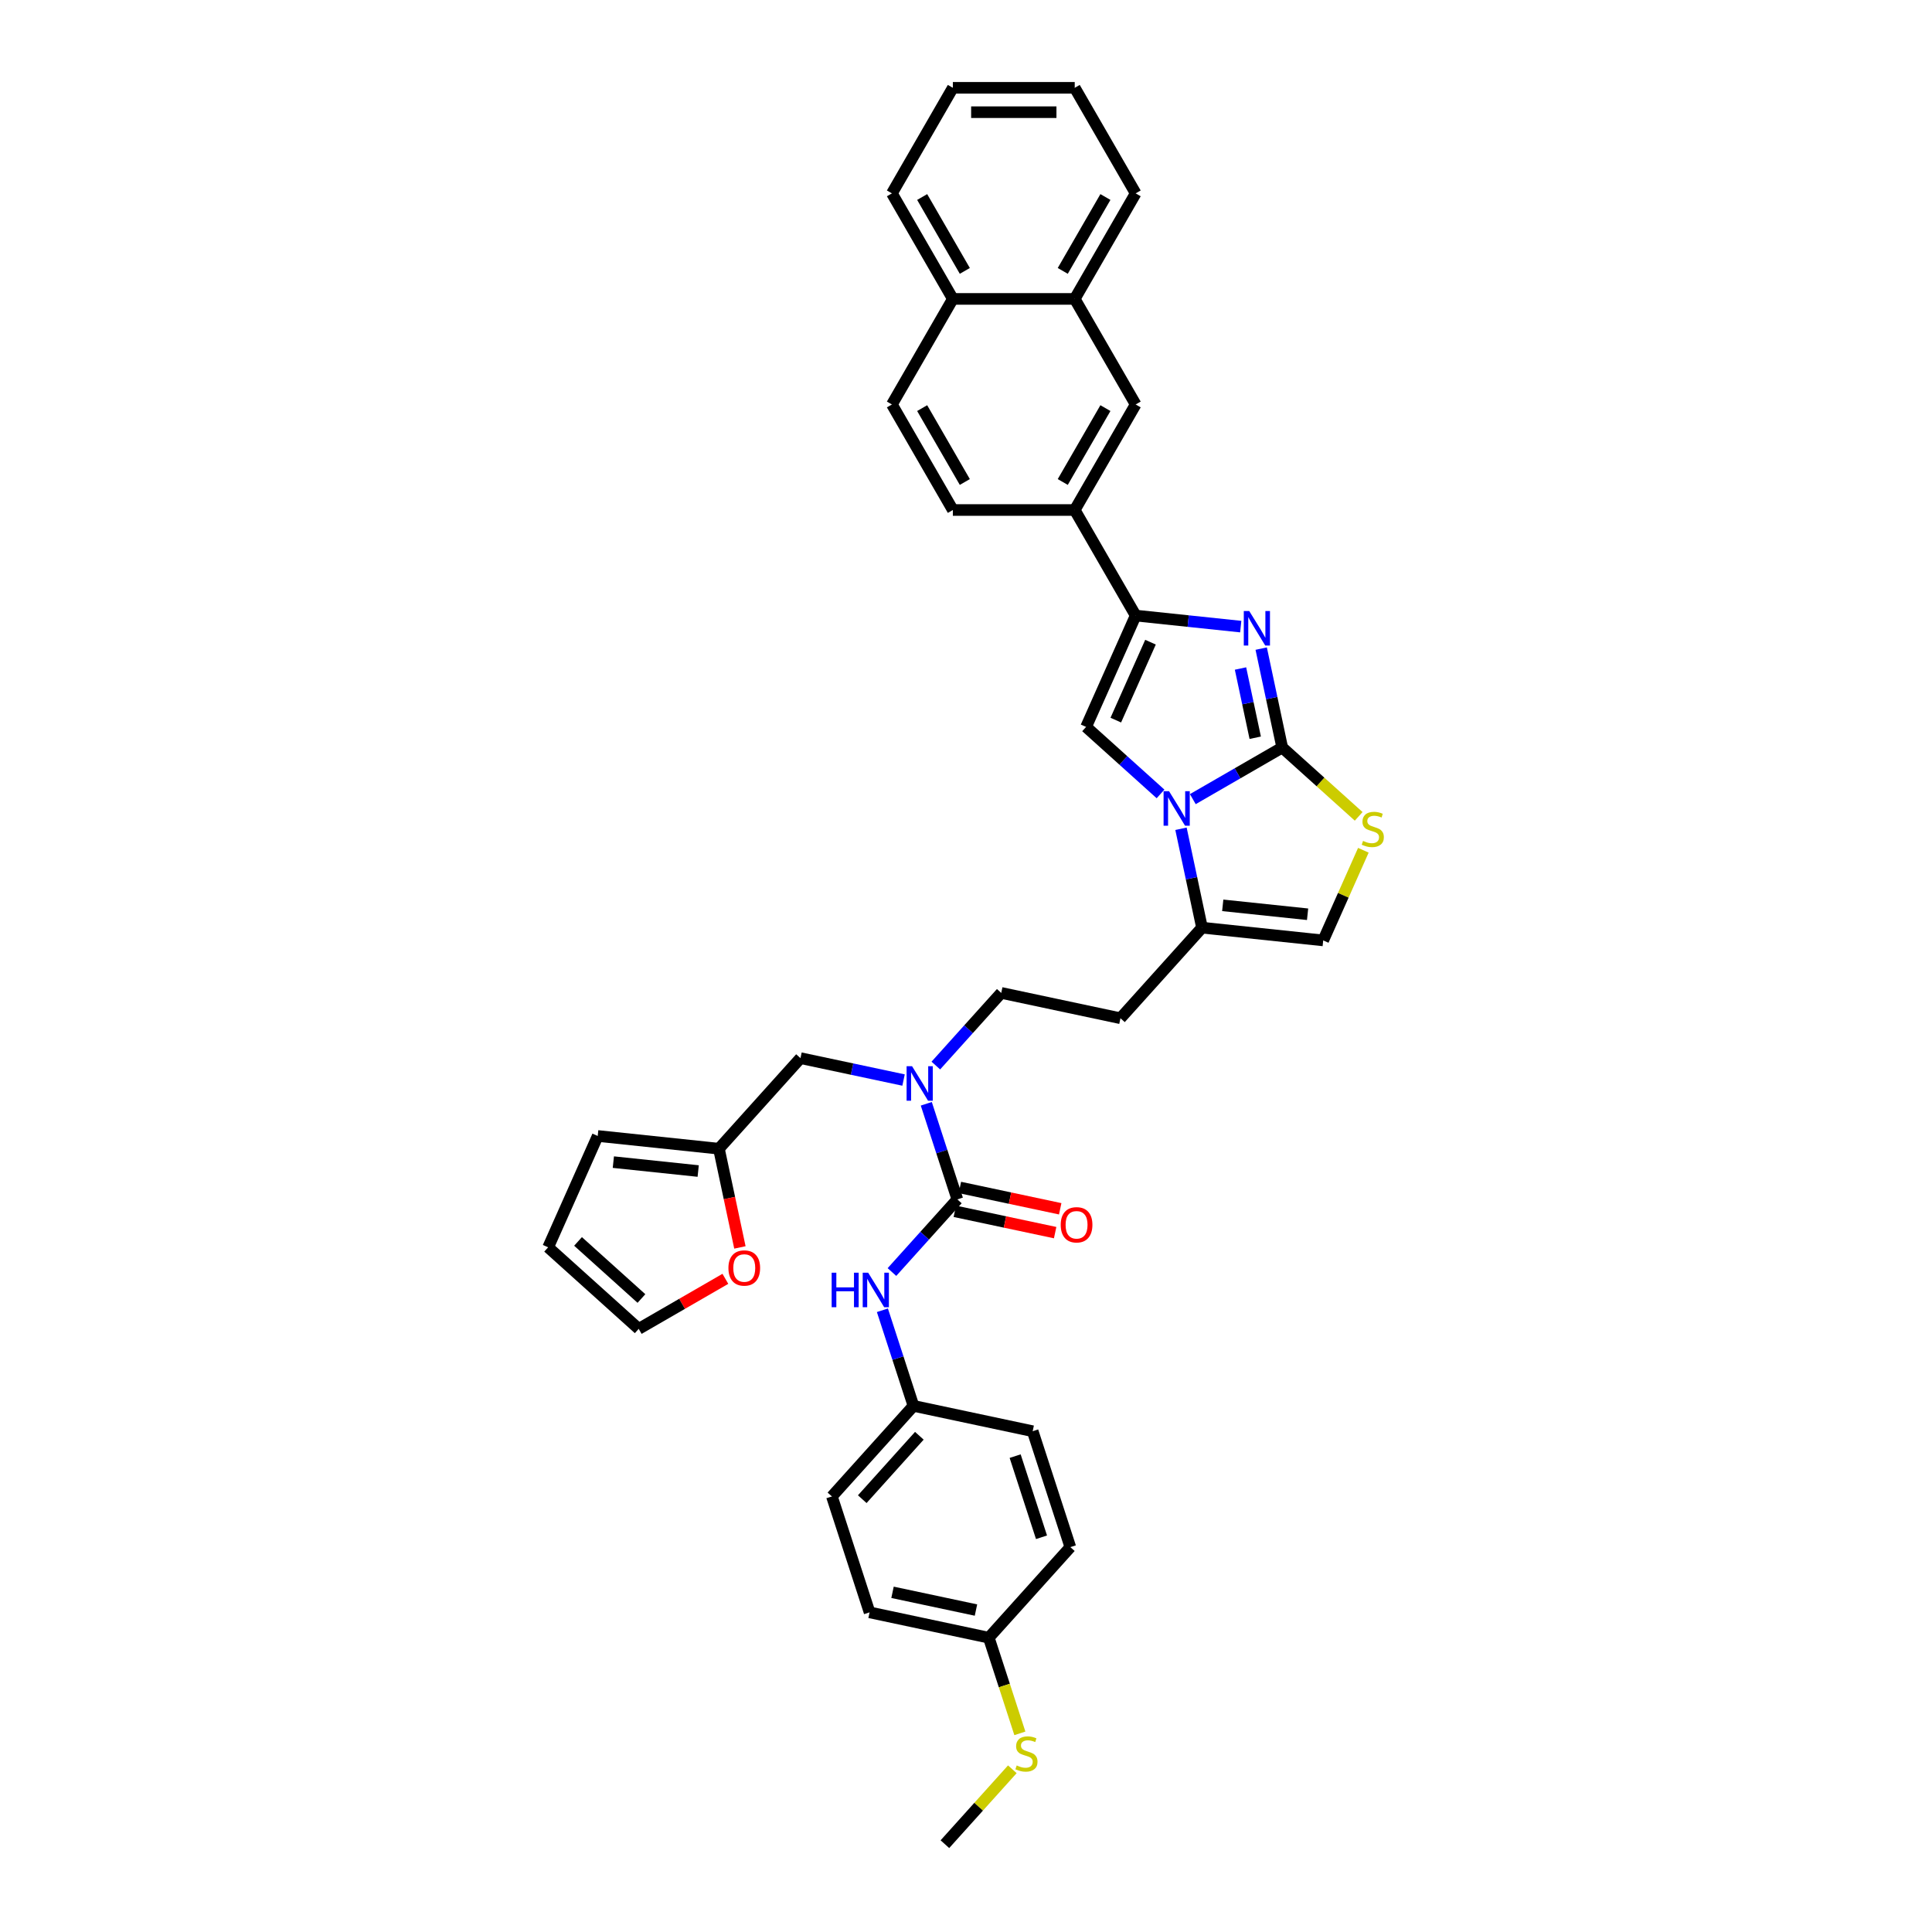 <?xml version='1.0' encoding='iso-8859-1'?>
<svg version='1.1' baseProfile='full'
              xmlns='http://www.w3.org/2000/svg'
                      xmlns:rdkit='http://www.rdkit.org/xml'
                      xmlns:xlink='http://www.w3.org/1999/xlink'
                  xml:space='preserve'
width='1000px' height='1000px' viewBox='0 0 1000 1000'>
<!-- END OF HEADER -->
<rect style='opacity:1.0;fill:#FFFFFF;stroke:none' width='1000' height='1000' x='0' y='0'> </rect>
<path class='bond-0' d='M 484.383,551.529 L 501.312,532.727' style='fill:none;fill-rule:evenodd;stroke:#0000FF;stroke-width:6px;stroke-linecap:butt;stroke-linejoin:miter;stroke-opacity:1' />
<path class='bond-0' d='M 501.312,532.727 L 518.242,513.925' style='fill:none;fill-rule:evenodd;stroke:#000000;stroke-width:6px;stroke-linecap:butt;stroke-linejoin:miter;stroke-opacity:1' />
<path class='bond-1' d='M 479.445,571.315 L 487.485,596.058' style='fill:none;fill-rule:evenodd;stroke:#0000FF;stroke-width:6px;stroke-linecap:butt;stroke-linejoin:miter;stroke-opacity:1' />
<path class='bond-1' d='M 487.485,596.058 L 495.524,620.801' style='fill:none;fill-rule:evenodd;stroke:#000000;stroke-width:6px;stroke-linecap:butt;stroke-linejoin:miter;stroke-opacity:1' />
<path class='bond-2' d='M 467.678,559.03 L 441.002,553.359' style='fill:none;fill-rule:evenodd;stroke:#0000FF;stroke-width:6px;stroke-linecap:butt;stroke-linejoin:miter;stroke-opacity:1' />
<path class='bond-2' d='M 441.002,553.359 L 414.325,547.689' style='fill:none;fill-rule:evenodd;stroke:#000000;stroke-width:6px;stroke-linecap:butt;stroke-linejoin:miter;stroke-opacity:1' />
<path class='bond-3' d='M 472.807,727.677 L 534.512,740.793' style='fill:none;fill-rule:evenodd;stroke:#000000;stroke-width:6px;stroke-linecap:butt;stroke-linejoin:miter;stroke-opacity:1' />
<path class='bond-4' d='M 472.807,727.677 L 430.596,774.557' style='fill:none;fill-rule:evenodd;stroke:#000000;stroke-width:6px;stroke-linecap:butt;stroke-linejoin:miter;stroke-opacity:1' />
<path class='bond-4' d='M 475.851,743.151 L 446.304,775.968' style='fill:none;fill-rule:evenodd;stroke:#000000;stroke-width:6px;stroke-linecap:butt;stroke-linejoin:miter;stroke-opacity:1' />
<path class='bond-5' d='M 472.807,727.677 L 464.768,702.934' style='fill:none;fill-rule:evenodd;stroke:#000000;stroke-width:6px;stroke-linecap:butt;stroke-linejoin:miter;stroke-opacity:1' />
<path class='bond-5' d='M 464.768,702.934 L 456.728,678.191' style='fill:none;fill-rule:evenodd;stroke:#0000FF;stroke-width:6px;stroke-linecap:butt;stroke-linejoin:miter;stroke-opacity:1' />
<path class='bond-6' d='M 495.524,620.801 L 478.595,639.603' style='fill:none;fill-rule:evenodd;stroke:#000000;stroke-width:6px;stroke-linecap:butt;stroke-linejoin:miter;stroke-opacity:1' />
<path class='bond-6' d='M 478.595,639.603 L 461.665,658.405' style='fill:none;fill-rule:evenodd;stroke:#0000FF;stroke-width:6px;stroke-linecap:butt;stroke-linejoin:miter;stroke-opacity:1' />
<path class='bond-7' d='M 494.213,626.971 L 520.176,632.49' style='fill:none;fill-rule:evenodd;stroke:#000000;stroke-width:6px;stroke-linecap:butt;stroke-linejoin:miter;stroke-opacity:1' />
<path class='bond-7' d='M 520.176,632.49 L 546.14,638.009' style='fill:none;fill-rule:evenodd;stroke:#FF0000;stroke-width:6px;stroke-linecap:butt;stroke-linejoin:miter;stroke-opacity:1' />
<path class='bond-7' d='M 496.836,614.63 L 522.799,620.149' style='fill:none;fill-rule:evenodd;stroke:#000000;stroke-width:6px;stroke-linecap:butt;stroke-linejoin:miter;stroke-opacity:1' />
<path class='bond-7' d='M 522.799,620.149 L 548.763,625.668' style='fill:none;fill-rule:evenodd;stroke:#FF0000;stroke-width:6px;stroke-linecap:butt;stroke-linejoin:miter;stroke-opacity:1' />
<path class='bond-8' d='M 511.795,847.669 L 450.09,834.553' style='fill:none;fill-rule:evenodd;stroke:#000000;stroke-width:6px;stroke-linecap:butt;stroke-linejoin:miter;stroke-opacity:1' />
<path class='bond-8' d='M 505.162,833.361 L 461.969,824.18' style='fill:none;fill-rule:evenodd;stroke:#000000;stroke-width:6px;stroke-linecap:butt;stroke-linejoin:miter;stroke-opacity:1' />
<path class='bond-9' d='M 511.795,847.669 L 519.839,872.425' style='fill:none;fill-rule:evenodd;stroke:#000000;stroke-width:6px;stroke-linecap:butt;stroke-linejoin:miter;stroke-opacity:1' />
<path class='bond-9' d='M 519.839,872.425 L 527.882,897.181' style='fill:none;fill-rule:evenodd;stroke:#CCCC00;stroke-width:6px;stroke-linecap:butt;stroke-linejoin:miter;stroke-opacity:1' />
<path class='bond-10' d='M 511.795,847.669 L 554.006,800.789' style='fill:none;fill-rule:evenodd;stroke:#000000;stroke-width:6px;stroke-linecap:butt;stroke-linejoin:miter;stroke-opacity:1' />
<path class='bond-11' d='M 523.984,915.778 L 506.531,935.162' style='fill:none;fill-rule:evenodd;stroke:#CCCC00;stroke-width:6px;stroke-linecap:butt;stroke-linejoin:miter;stroke-opacity:1' />
<path class='bond-11' d='M 506.531,935.162 L 489.078,954.545' style='fill:none;fill-rule:evenodd;stroke:#000000;stroke-width:6px;stroke-linecap:butt;stroke-linejoin:miter;stroke-opacity:1' />
<path class='bond-12' d='M 372.114,594.569 L 377.544,620.116' style='fill:none;fill-rule:evenodd;stroke:#000000;stroke-width:6px;stroke-linecap:butt;stroke-linejoin:miter;stroke-opacity:1' />
<path class='bond-12' d='M 377.544,620.116 L 382.975,645.664' style='fill:none;fill-rule:evenodd;stroke:#FF0000;stroke-width:6px;stroke-linecap:butt;stroke-linejoin:miter;stroke-opacity:1' />
<path class='bond-13' d='M 372.114,594.569 L 309.376,587.975' style='fill:none;fill-rule:evenodd;stroke:#000000;stroke-width:6px;stroke-linecap:butt;stroke-linejoin:miter;stroke-opacity:1' />
<path class='bond-13' d='M 361.385,606.128 L 317.468,601.512' style='fill:none;fill-rule:evenodd;stroke:#000000;stroke-width:6px;stroke-linecap:butt;stroke-linejoin:miter;stroke-opacity:1' />
<path class='bond-14' d='M 372.114,594.569 L 414.325,547.689' style='fill:none;fill-rule:evenodd;stroke:#000000;stroke-width:6px;stroke-linecap:butt;stroke-linejoin:miter;stroke-opacity:1' />
<path class='bond-15' d='M 375.452,661.92 L 353.025,674.868' style='fill:none;fill-rule:evenodd;stroke:#FF0000;stroke-width:6px;stroke-linecap:butt;stroke-linejoin:miter;stroke-opacity:1' />
<path class='bond-15' d='M 353.025,674.868 L 330.598,687.816' style='fill:none;fill-rule:evenodd;stroke:#000000;stroke-width:6px;stroke-linecap:butt;stroke-linejoin:miter;stroke-opacity:1' />
<path class='bond-16' d='M 579.947,527.04 L 518.242,513.925' style='fill:none;fill-rule:evenodd;stroke:#000000;stroke-width:6px;stroke-linecap:butt;stroke-linejoin:miter;stroke-opacity:1' />
<path class='bond-17' d='M 579.947,527.04 L 622.158,480.16' style='fill:none;fill-rule:evenodd;stroke:#000000;stroke-width:6px;stroke-linecap:butt;stroke-linejoin:miter;stroke-opacity:1' />
<path class='bond-18' d='M 622.158,480.16 L 616.717,454.563' style='fill:none;fill-rule:evenodd;stroke:#000000;stroke-width:6px;stroke-linecap:butt;stroke-linejoin:miter;stroke-opacity:1' />
<path class='bond-18' d='M 616.717,454.563 L 611.276,428.965' style='fill:none;fill-rule:evenodd;stroke:#0000FF;stroke-width:6px;stroke-linecap:butt;stroke-linejoin:miter;stroke-opacity:1' />
<path class='bond-19' d='M 622.158,480.16 L 684.896,486.754' style='fill:none;fill-rule:evenodd;stroke:#000000;stroke-width:6px;stroke-linecap:butt;stroke-linejoin:miter;stroke-opacity:1' />
<path class='bond-19' d='M 632.887,468.602 L 676.804,473.218' style='fill:none;fill-rule:evenodd;stroke:#000000;stroke-width:6px;stroke-linecap:butt;stroke-linejoin:miter;stroke-opacity:1' />
<path class='bond-20' d='M 703.249,422.547 L 683.461,404.73' style='fill:none;fill-rule:evenodd;stroke:#CCCC00;stroke-width:6px;stroke-linecap:butt;stroke-linejoin:miter;stroke-opacity:1' />
<path class='bond-20' d='M 683.461,404.73 L 663.674,386.913' style='fill:none;fill-rule:evenodd;stroke:#000000;stroke-width:6px;stroke-linecap:butt;stroke-linejoin:miter;stroke-opacity:1' />
<path class='bond-21' d='M 705.673,440.088 L 695.284,463.421' style='fill:none;fill-rule:evenodd;stroke:#CCCC00;stroke-width:6px;stroke-linecap:butt;stroke-linejoin:miter;stroke-opacity:1' />
<path class='bond-21' d='M 695.284,463.421 L 684.896,486.754' style='fill:none;fill-rule:evenodd;stroke:#000000;stroke-width:6px;stroke-linecap:butt;stroke-linejoin:miter;stroke-opacity:1' />
<path class='bond-22' d='M 663.674,386.913 L 640.534,400.273' style='fill:none;fill-rule:evenodd;stroke:#000000;stroke-width:6px;stroke-linecap:butt;stroke-linejoin:miter;stroke-opacity:1' />
<path class='bond-22' d='M 640.534,400.273 L 617.394,413.633' style='fill:none;fill-rule:evenodd;stroke:#0000FF;stroke-width:6px;stroke-linecap:butt;stroke-linejoin:miter;stroke-opacity:1' />
<path class='bond-23' d='M 663.674,386.913 L 658.233,361.316' style='fill:none;fill-rule:evenodd;stroke:#000000;stroke-width:6px;stroke-linecap:butt;stroke-linejoin:miter;stroke-opacity:1' />
<path class='bond-23' d='M 658.233,361.316 L 652.792,335.718' style='fill:none;fill-rule:evenodd;stroke:#0000FF;stroke-width:6px;stroke-linecap:butt;stroke-linejoin:miter;stroke-opacity:1' />
<path class='bond-23' d='M 649.701,381.857 L 645.892,363.939' style='fill:none;fill-rule:evenodd;stroke:#000000;stroke-width:6px;stroke-linecap:butt;stroke-linejoin:miter;stroke-opacity:1' />
<path class='bond-23' d='M 645.892,363.939 L 642.083,346.021' style='fill:none;fill-rule:evenodd;stroke:#0000FF;stroke-width:6px;stroke-linecap:butt;stroke-linejoin:miter;stroke-opacity:1' />
<path class='bond-24' d='M 600.69,410.935 L 581.426,393.589' style='fill:none;fill-rule:evenodd;stroke:#0000FF;stroke-width:6px;stroke-linecap:butt;stroke-linejoin:miter;stroke-opacity:1' />
<path class='bond-24' d='M 581.426,393.589 L 562.162,376.244' style='fill:none;fill-rule:evenodd;stroke:#000000;stroke-width:6px;stroke-linecap:butt;stroke-linejoin:miter;stroke-opacity:1' />
<path class='bond-25' d='M 562.162,376.244 L 587.82,318.614' style='fill:none;fill-rule:evenodd;stroke:#000000;stroke-width:6px;stroke-linecap:butt;stroke-linejoin:miter;stroke-opacity:1' />
<path class='bond-25' d='M 577.536,372.731 L 595.497,332.39' style='fill:none;fill-rule:evenodd;stroke:#000000;stroke-width:6px;stroke-linecap:butt;stroke-linejoin:miter;stroke-opacity:1' />
<path class='bond-26' d='M 587.82,318.614 L 615.013,321.472' style='fill:none;fill-rule:evenodd;stroke:#000000;stroke-width:6px;stroke-linecap:butt;stroke-linejoin:miter;stroke-opacity:1' />
<path class='bond-26' d='M 615.013,321.472 L 642.206,324.331' style='fill:none;fill-rule:evenodd;stroke:#0000FF;stroke-width:6px;stroke-linecap:butt;stroke-linejoin:miter;stroke-opacity:1' />
<path class='bond-27' d='M 587.82,318.614 L 556.278,263.982' style='fill:none;fill-rule:evenodd;stroke:#000000;stroke-width:6px;stroke-linecap:butt;stroke-linejoin:miter;stroke-opacity:1' />
<path class='bond-28' d='M 556.278,263.982 L 587.82,209.35' style='fill:none;fill-rule:evenodd;stroke:#000000;stroke-width:6px;stroke-linecap:butt;stroke-linejoin:miter;stroke-opacity:1' />
<path class='bond-28' d='M 550.083,249.479 L 572.162,211.237' style='fill:none;fill-rule:evenodd;stroke:#000000;stroke-width:6px;stroke-linecap:butt;stroke-linejoin:miter;stroke-opacity:1' />
<path class='bond-29' d='M 556.278,263.982 L 493.195,263.982' style='fill:none;fill-rule:evenodd;stroke:#000000;stroke-width:6px;stroke-linecap:butt;stroke-linejoin:miter;stroke-opacity:1' />
<path class='bond-30' d='M 587.82,209.35 L 556.278,154.718' style='fill:none;fill-rule:evenodd;stroke:#000000;stroke-width:6px;stroke-linecap:butt;stroke-linejoin:miter;stroke-opacity:1' />
<path class='bond-31' d='M 556.278,154.718 L 587.82,100.087' style='fill:none;fill-rule:evenodd;stroke:#000000;stroke-width:6px;stroke-linecap:butt;stroke-linejoin:miter;stroke-opacity:1' />
<path class='bond-31' d='M 550.083,140.215 L 572.162,101.973' style='fill:none;fill-rule:evenodd;stroke:#000000;stroke-width:6px;stroke-linecap:butt;stroke-linejoin:miter;stroke-opacity:1' />
<path class='bond-32' d='M 556.278,154.718 L 493.195,154.718' style='fill:none;fill-rule:evenodd;stroke:#000000;stroke-width:6px;stroke-linecap:butt;stroke-linejoin:miter;stroke-opacity:1' />
<path class='bond-33' d='M 493.195,263.982 L 461.653,209.35' style='fill:none;fill-rule:evenodd;stroke:#000000;stroke-width:6px;stroke-linecap:butt;stroke-linejoin:miter;stroke-opacity:1' />
<path class='bond-33' d='M 499.39,249.479 L 477.311,211.237' style='fill:none;fill-rule:evenodd;stroke:#000000;stroke-width:6px;stroke-linecap:butt;stroke-linejoin:miter;stroke-opacity:1' />
<path class='bond-34' d='M 493.195,154.718 L 461.653,209.35' style='fill:none;fill-rule:evenodd;stroke:#000000;stroke-width:6px;stroke-linecap:butt;stroke-linejoin:miter;stroke-opacity:1' />
<path class='bond-35' d='M 493.195,154.718 L 461.653,100.087' style='fill:none;fill-rule:evenodd;stroke:#000000;stroke-width:6px;stroke-linecap:butt;stroke-linejoin:miter;stroke-opacity:1' />
<path class='bond-35' d='M 499.39,140.215 L 477.311,101.973' style='fill:none;fill-rule:evenodd;stroke:#000000;stroke-width:6px;stroke-linecap:butt;stroke-linejoin:miter;stroke-opacity:1' />
<path class='bond-36' d='M 587.82,100.087 L 556.278,45.455' style='fill:none;fill-rule:evenodd;stroke:#000000;stroke-width:6px;stroke-linecap:butt;stroke-linejoin:miter;stroke-opacity:1' />
<path class='bond-37' d='M 461.653,100.087 L 493.195,45.455' style='fill:none;fill-rule:evenodd;stroke:#000000;stroke-width:6px;stroke-linecap:butt;stroke-linejoin:miter;stroke-opacity:1' />
<path class='bond-38' d='M 556.278,45.455 L 493.195,45.455' style='fill:none;fill-rule:evenodd;stroke:#000000;stroke-width:6px;stroke-linecap:butt;stroke-linejoin:miter;stroke-opacity:1' />
<path class='bond-38' d='M 546.816,58.071 L 502.657,58.071' style='fill:none;fill-rule:evenodd;stroke:#000000;stroke-width:6px;stroke-linecap:butt;stroke-linejoin:miter;stroke-opacity:1' />
<path class='bond-39' d='M 309.376,587.975 L 283.718,645.605' style='fill:none;fill-rule:evenodd;stroke:#000000;stroke-width:6px;stroke-linecap:butt;stroke-linejoin:miter;stroke-opacity:1' />
<path class='bond-40' d='M 330.598,687.816 L 283.718,645.605' style='fill:none;fill-rule:evenodd;stroke:#000000;stroke-width:6px;stroke-linecap:butt;stroke-linejoin:miter;stroke-opacity:1' />
<path class='bond-40' d='M 332.008,672.108 L 299.192,642.561' style='fill:none;fill-rule:evenodd;stroke:#000000;stroke-width:6px;stroke-linecap:butt;stroke-linejoin:miter;stroke-opacity:1' />
<path class='bond-41' d='M 534.512,740.793 L 554.006,800.789' style='fill:none;fill-rule:evenodd;stroke:#000000;stroke-width:6px;stroke-linecap:butt;stroke-linejoin:miter;stroke-opacity:1' />
<path class='bond-41' d='M 525.437,753.691 L 539.083,795.688' style='fill:none;fill-rule:evenodd;stroke:#000000;stroke-width:6px;stroke-linecap:butt;stroke-linejoin:miter;stroke-opacity:1' />
<path class='bond-42' d='M 430.596,774.557 L 450.09,834.553' style='fill:none;fill-rule:evenodd;stroke:#000000;stroke-width:6px;stroke-linecap:butt;stroke-linejoin:miter;stroke-opacity:1' />
<path  class='atom-0' d='M 472.081 551.872
L 477.936 561.335
Q 478.516 562.268, 479.45 563.959
Q 480.383 565.65, 480.434 565.751
L 480.434 551.872
L 482.806 551.872
L 482.806 569.738
L 480.358 569.738
L 474.075 559.392
Q 473.343 558.181, 472.561 556.793
Q 471.804 555.405, 471.577 554.976
L 471.577 569.738
L 469.255 569.738
L 469.255 551.872
L 472.081 551.872
' fill='#0000FF'/>
<path  class='atom-3' d='M 430.464 658.748
L 432.887 658.748
L 432.887 666.344
L 442.021 666.344
L 442.021 658.748
L 444.444 658.748
L 444.444 676.614
L 442.021 676.614
L 442.021 668.362
L 432.887 668.362
L 432.887 676.614
L 430.464 676.614
L 430.464 658.748
' fill='#0000FF'/>
<path  class='atom-3' d='M 449.364 658.748
L 455.218 668.211
Q 455.799 669.145, 456.732 670.835
Q 457.666 672.526, 457.716 672.627
L 457.716 658.748
L 460.088 658.748
L 460.088 676.614
L 457.641 676.614
L 451.358 666.268
Q 450.626 665.057, 449.844 663.669
Q 449.087 662.281, 448.859 661.852
L 448.859 676.614
L 446.538 676.614
L 446.538 658.748
L 449.364 658.748
' fill='#0000FF'/>
<path  class='atom-4' d='M 549.028 633.967
Q 549.028 629.677, 551.148 627.28
Q 553.268 624.883, 557.229 624.883
Q 561.191 624.883, 563.311 627.28
Q 565.43 629.677, 565.43 633.967
Q 565.43 638.307, 563.285 640.78
Q 561.141 643.228, 557.229 643.228
Q 553.293 643.228, 551.148 640.78
Q 549.028 638.333, 549.028 633.967
M 557.229 641.209
Q 559.955 641.209, 561.418 639.392
Q 562.907 637.55, 562.907 633.967
Q 562.907 630.46, 561.418 628.693
Q 559.955 626.902, 557.229 626.902
Q 554.504 626.902, 553.015 628.668
Q 551.552 630.434, 551.552 633.967
Q 551.552 637.576, 553.015 639.392
Q 554.504 641.209, 557.229 641.209
' fill='#FF0000'/>
<path  class='atom-6' d='M 526.242 913.797
Q 526.444 913.873, 527.277 914.226
Q 528.109 914.579, 529.018 914.806
Q 529.951 915.008, 530.86 915.008
Q 532.55 915.008, 533.535 914.201
Q 534.519 913.368, 534.519 911.93
Q 534.519 910.946, 534.014 910.34
Q 533.535 909.734, 532.778 909.406
Q 532.021 909.078, 530.759 908.7
Q 529.169 908.22, 528.21 907.766
Q 527.277 907.312, 526.595 906.353
Q 525.939 905.394, 525.939 903.779
Q 525.939 901.534, 527.453 900.146
Q 528.993 898.758, 532.021 898.758
Q 534.09 898.758, 536.436 899.742
L 535.856 901.685
Q 533.711 900.802, 532.096 900.802
Q 530.355 900.802, 529.396 901.534
Q 528.437 902.24, 528.463 903.476
Q 528.463 904.435, 528.942 905.016
Q 529.447 905.596, 530.153 905.924
Q 530.885 906.252, 532.096 906.631
Q 533.711 907.135, 534.67 907.64
Q 535.629 908.145, 536.31 909.179
Q 537.017 910.189, 537.017 911.93
Q 537.017 914.403, 535.351 915.74
Q 533.711 917.052, 530.961 917.052
Q 529.371 917.052, 528.16 916.699
Q 526.974 916.371, 525.561 915.79
L 526.242 913.797
' fill='#CCCC00'/>
<path  class='atom-8' d='M 377.029 656.325
Q 377.029 652.035, 379.149 649.638
Q 381.268 647.241, 385.23 647.241
Q 389.192 647.241, 391.311 649.638
Q 393.431 652.035, 393.431 656.325
Q 393.431 660.665, 391.286 663.138
Q 389.141 665.585, 385.23 665.585
Q 381.294 665.585, 379.149 663.138
Q 377.029 660.69, 377.029 656.325
M 385.23 663.567
Q 387.955 663.567, 389.419 661.75
Q 390.908 659.908, 390.908 656.325
Q 390.908 652.817, 389.419 651.051
Q 387.955 649.259, 385.23 649.259
Q 382.505 649.259, 381.016 651.026
Q 379.553 652.792, 379.553 656.325
Q 379.553 659.933, 381.016 661.75
Q 382.505 663.567, 385.23 663.567
' fill='#FF0000'/>
<path  class='atom-12' d='M 705.507 435.256
Q 705.709 435.332, 706.542 435.685
Q 707.375 436.039, 708.283 436.266
Q 709.217 436.467, 710.125 436.467
Q 711.816 436.467, 712.8 435.66
Q 713.784 434.827, 713.784 433.389
Q 713.784 432.405, 713.279 431.799
Q 712.8 431.194, 712.043 430.866
Q 711.286 430.538, 710.024 430.159
Q 708.435 429.68, 707.476 429.225
Q 706.542 428.771, 705.861 427.812
Q 705.205 426.854, 705.205 425.239
Q 705.205 422.993, 706.719 421.605
Q 708.258 420.217, 711.286 420.217
Q 713.355 420.217, 715.702 421.201
L 715.121 423.144
Q 712.977 422.261, 711.362 422.261
Q 709.62 422.261, 708.662 422.993
Q 707.703 423.699, 707.728 424.936
Q 707.728 425.895, 708.207 426.475
Q 708.712 427.055, 709.419 427.383
Q 710.15 427.711, 711.362 428.09
Q 712.977 428.595, 713.935 429.099
Q 714.894 429.604, 715.576 430.639
Q 716.282 431.648, 716.282 433.389
Q 716.282 435.862, 714.617 437.199
Q 712.977 438.511, 710.226 438.511
Q 708.636 438.511, 707.425 438.158
Q 706.239 437.83, 704.826 437.25
L 705.507 435.256
' fill='#CCCC00'/>
<path  class='atom-15' d='M 605.093 409.523
L 610.947 418.985
Q 611.527 419.919, 612.461 421.609
Q 613.395 423.3, 613.445 423.401
L 613.445 409.523
L 615.817 409.523
L 615.817 427.388
L 613.369 427.388
L 607.086 417.042
Q 606.355 415.831, 605.572 414.443
Q 604.815 413.055, 604.588 412.626
L 604.588 427.388
L 602.267 427.388
L 602.267 409.523
L 605.093 409.523
' fill='#0000FF'/>
<path  class='atom-18' d='M 646.609 316.276
L 652.463 325.738
Q 653.044 326.672, 653.977 328.363
Q 654.911 330.053, 654.961 330.154
L 654.961 316.276
L 657.333 316.276
L 657.333 334.141
L 654.886 334.141
L 648.602 323.795
Q 647.871 322.584, 647.088 321.196
Q 646.331 319.808, 646.104 319.379
L 646.104 334.141
L 643.783 334.141
L 643.783 316.276
L 646.609 316.276
' fill='#0000FF'/>
</svg>

